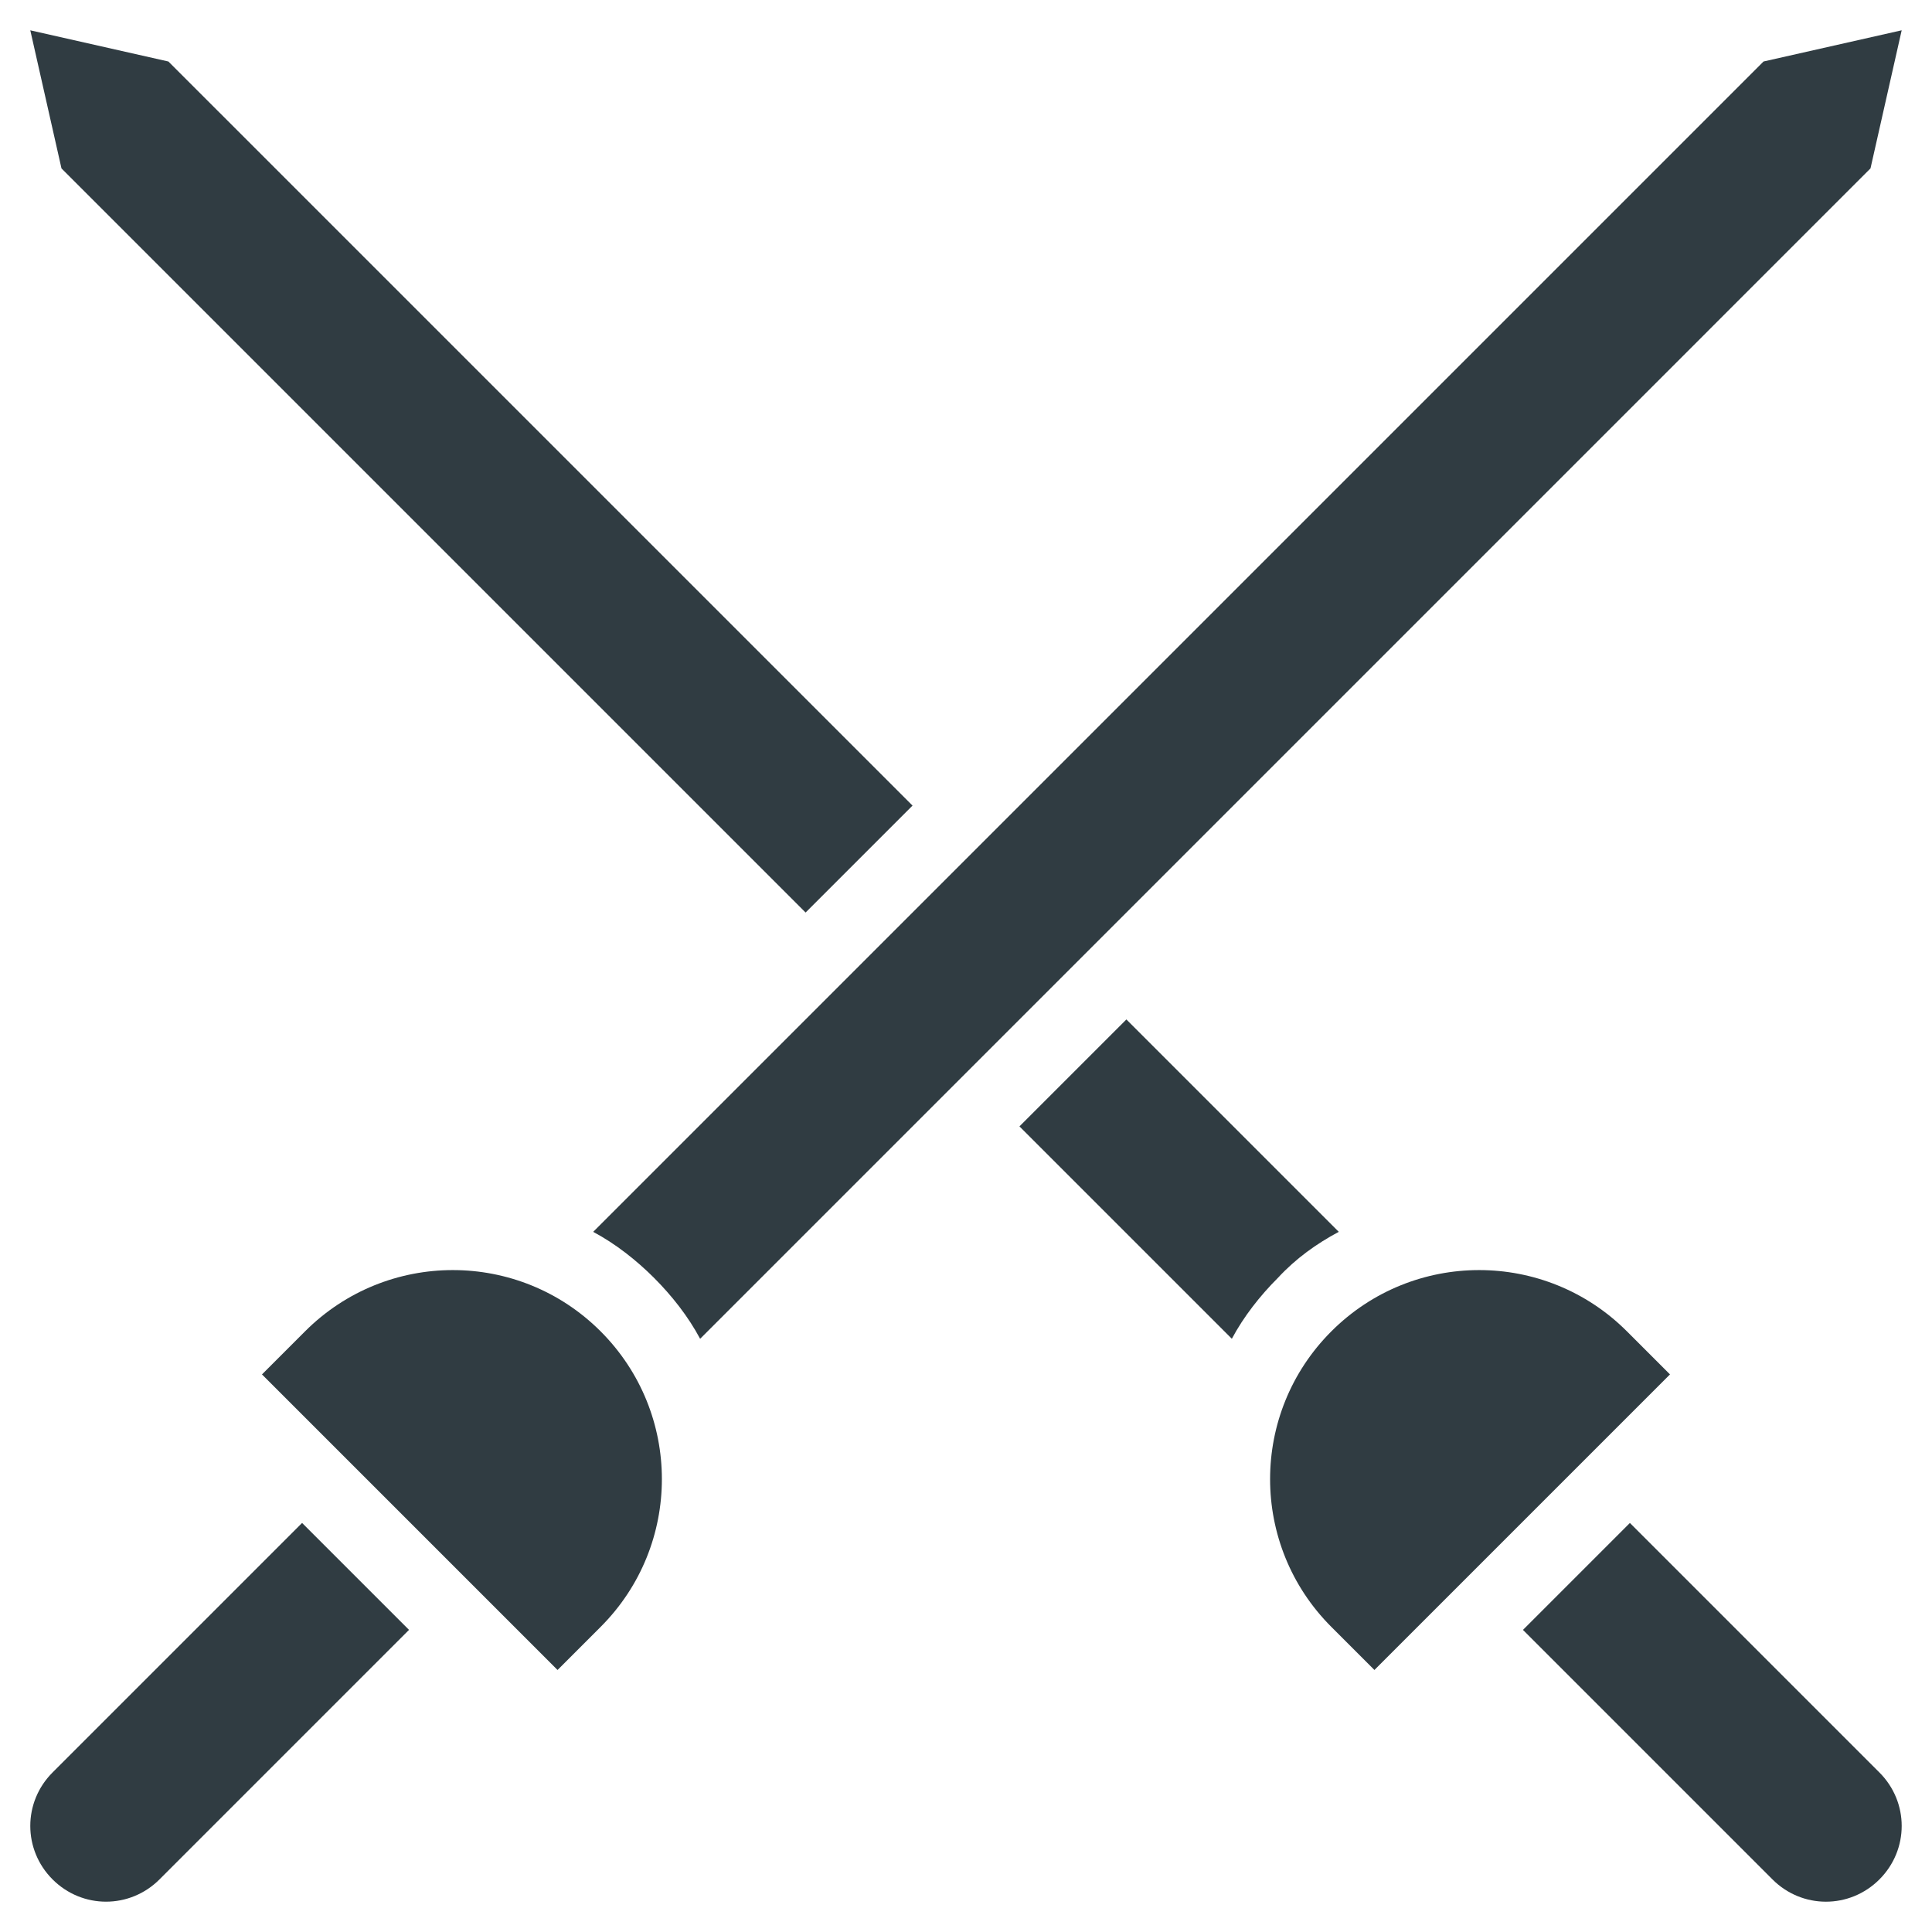 <?xml version="1.0" encoding="UTF-8"?>
<!-- Uploaded to: SVG Repo, www.svgrepo.com, Generator: SVG Repo Mixer Tools -->
<svg width="800px" height="800px" version="1.1" viewBox="144 144 512 512" xmlns="http://www.w3.org/2000/svg">
 <g fill="#303c42">
  <path d="m575.15 496.82c-21.648-21.648-56.68-21.648-78.328 0-21.648 21.648-21.648 56.68 0 78.328l11.414 11.414 78.328-78.328z"/>
  <path d="m303.17 496.82c-21.648-21.648-56.68-21.648-78.328 0l-11.414 11.414 78.328 78.328 11.414-11.414c21.648-21.648 21.648-56.68 0-78.328z"/>
  <path d="m575.94 547.6-28.34 28.34 66.125 66.125c7.871 7.871 20.469 7.871 28.34 0s7.871-20.469 0-28.34z"/>
  <path d="m157.93 613.72c-7.871 7.871-7.871 20.469 0 28.34s20.469 7.871 28.34 0l66.125-66.125-28.34-28.34z"/>
  <path d="m639.7 188.63 8.266-36.602-36.605 8.266-310.16 310.16c5.902 3.148 11.414 7.477 16.137 12.203 4.723 4.723 9.055 10.234 12.203 16.137z"/>
  <path d="m357.49 385.83 28.34-28.34-197.2-197.19-36.602-8.266 8.266 36.602z"/>
  <path d="m498.79 470.45-56.285-56.285-28.34 28.34 56.285 56.285c3.148-5.902 7.477-11.414 12.203-16.137 4.723-5.117 10.23-9.055 16.137-12.203z"/>
 </g>
</svg>